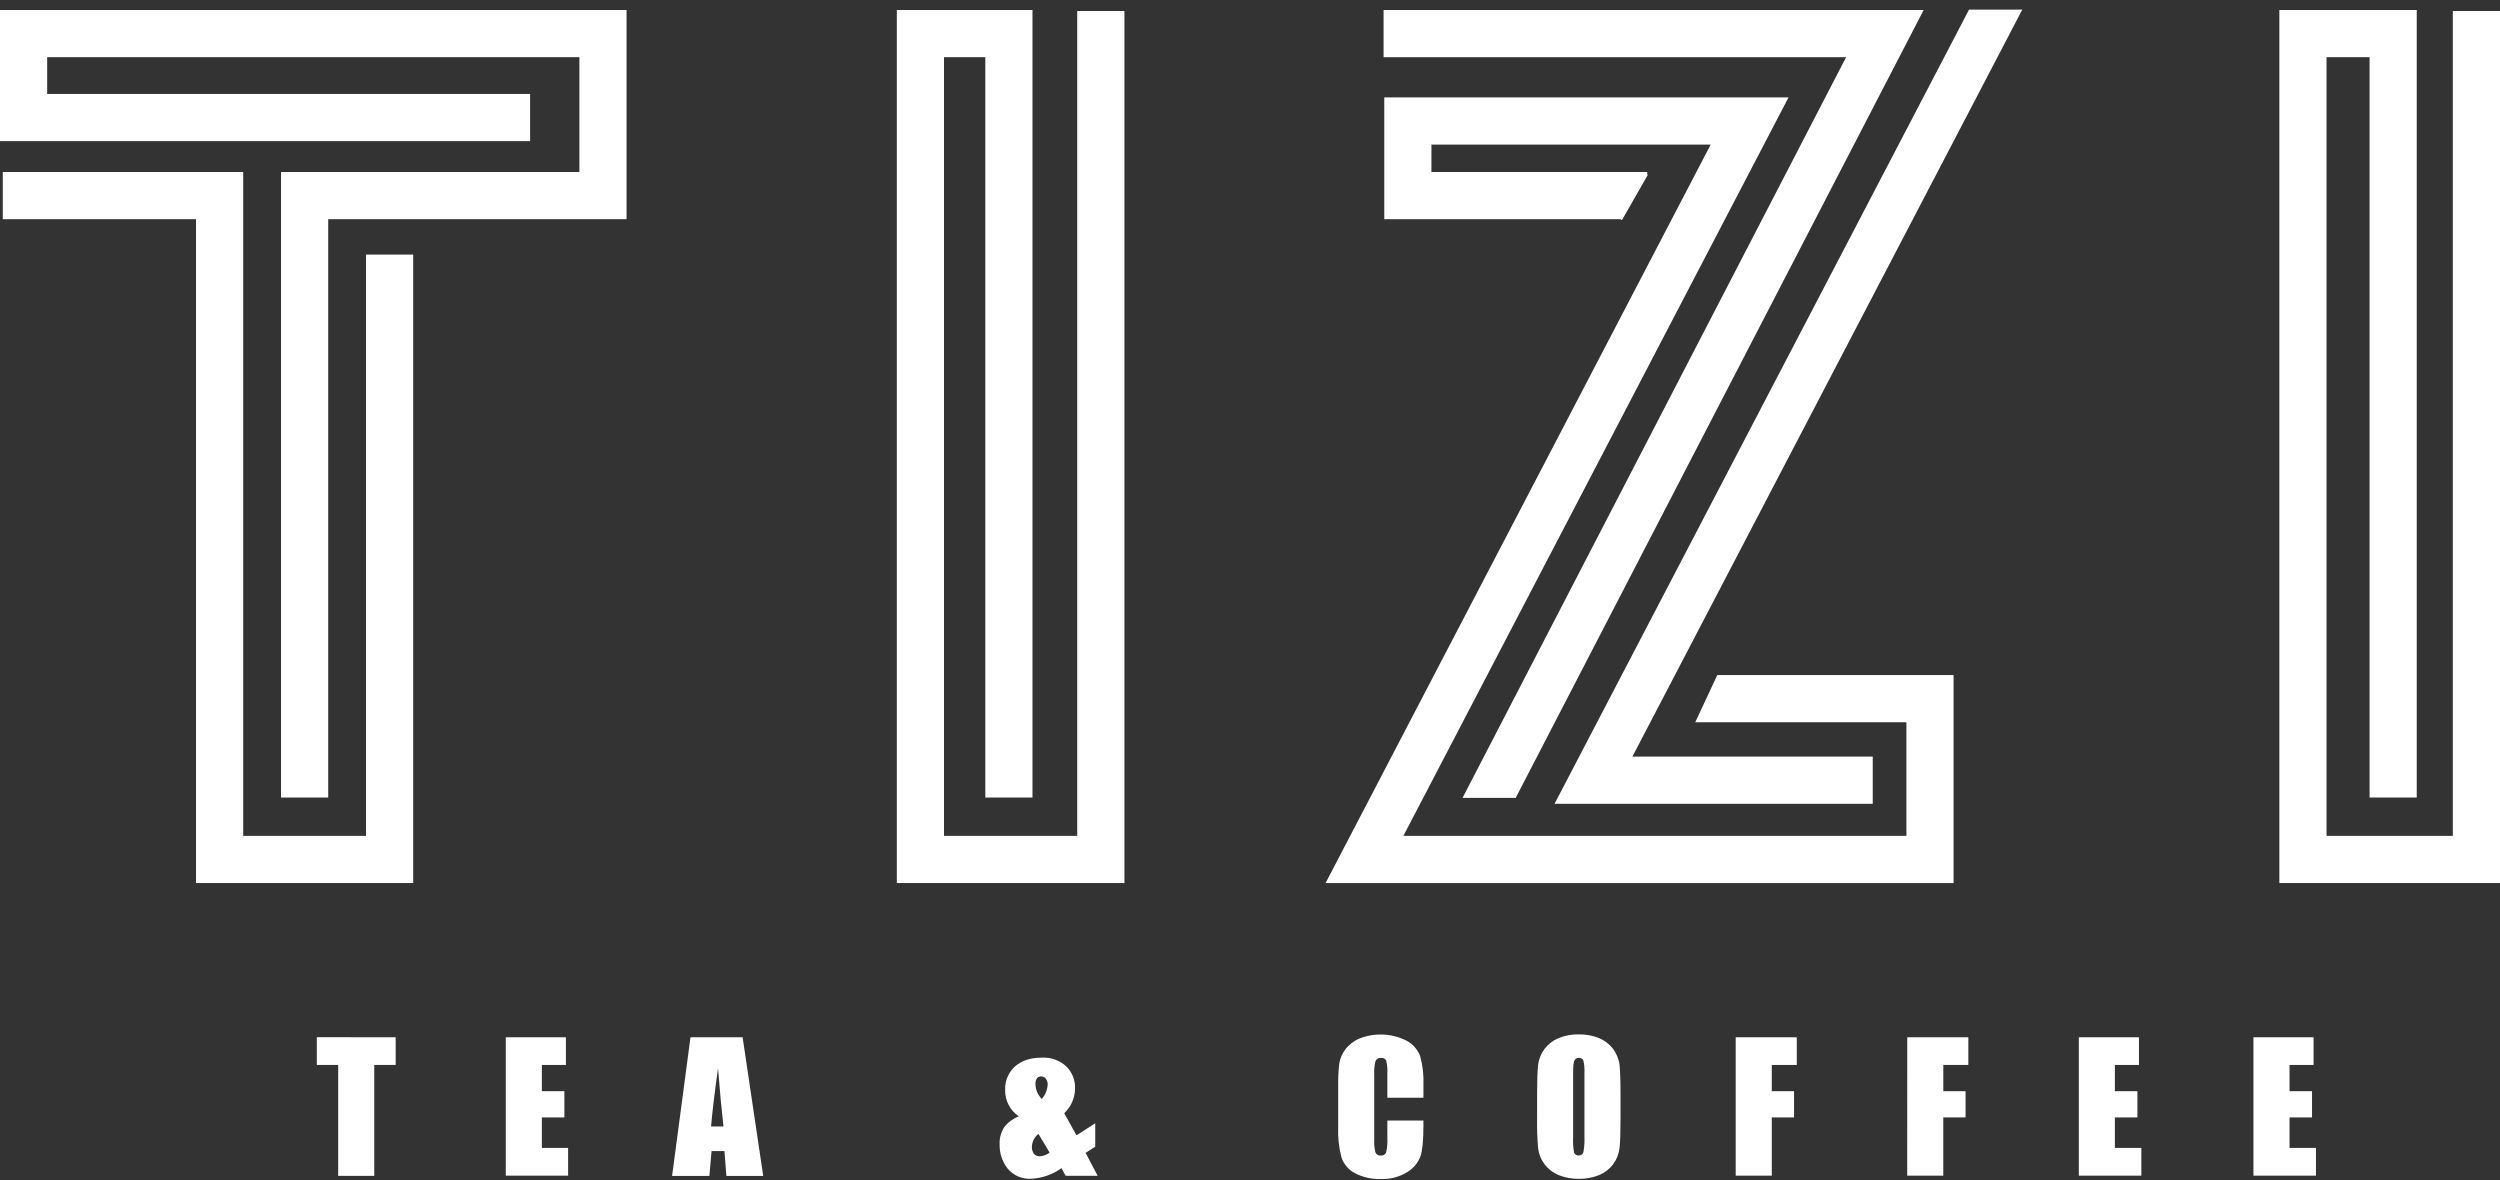 <svg width="250" height="118" viewBox="0 0 250 118" fill="none" xmlns="http://www.w3.org/2000/svg">
<rect x="0" y="0" width="250" height="118" fill="#333333" stroke="none"/>
<path d="M41.32 88.305H19.601V21.919H0.279V17.202H24.321V83.588H36.603V25.459H41.32V88.305Z" fill="white"/>
<path d="M32.821 79.753H28.103V17.202H57.939V5.717H4.717V9.395H53.011V14.115H0V1H62.656V21.919H32.821V79.753Z" fill="white"/>
<path d="M112.443 88.305H89.683V1H103.248V79.753H98.53V5.717H94.4V83.588H107.722V1.102H112.443V88.305Z" fill="white"/>
<path d="M162.134 21.919H138.427V9.742H178.851L140.339 83.588H190.641V72.224H169.525L171.729 67.507H195.358V88.305H132.558L171.067 14.459H143.144V17.202H164.722V17.382" fill="white"/>
<path d="M192.366 1L151.588 79.753H146.273L184.612 5.717H138.358V1H192.366Z" fill="white"/>
<path d="M202.208 1L163.24 75.659H187.275V80.379H155.455L196.884 1" fill="white"/>
<path d="M250 88.305H227.936V1H241.674V79.753H236.957V5.717H232.653V83.588H245.283V1.102H250V88.305Z" fill="white"/>
<path d="M164.659 17.395L162.07 21.931L162.199 22.004L164.788 17.469L164.659 17.395Z" fill="white"/>
<path d="M151.588 79.753H146.273" stroke="white" stroke-width="0.074" stroke-miterlimit="10"/>
<path d="M202.208 1H196.884" stroke="white" stroke-width="0.074" stroke-miterlimit="10"/>
<path d="M39.568 103.729V106.495H37.426V117.586H33.818V106.495H31.682V103.719L39.568 103.729Z" fill="white"/>
<path d="M50.577 103.729H56.59V106.495H54.186V109.119H56.439V111.743H54.186V114.791H56.81V117.566H50.577V103.729Z" fill="white"/>
<path d="M74.262 103.729L76.322 117.596H72.638L72.445 115.106H71.155L70.939 117.596H67.209L69.049 103.729H74.262ZM72.349 112.645C72.166 111.075 71.983 109.134 71.802 106.823C71.434 109.478 71.204 111.419 71.109 112.645H72.349Z" fill="white"/>
<path d="M109.523 112.33V114.666L108.559 115.286L109.769 117.582H106.564L106.147 116.815C105.257 117.459 104.198 117.827 103.1 117.874C102.662 117.899 102.224 117.822 101.821 117.648C101.418 117.474 101.061 117.209 100.777 116.874C100.23 116.189 99.942 115.333 99.964 114.456C99.928 113.829 100.097 113.207 100.446 112.685C100.822 112.213 101.318 111.851 101.883 111.638C101.449 111.345 101.097 110.947 100.858 110.482C100.619 110.016 100.501 109.498 100.515 108.975C100.499 108.538 100.579 108.103 100.749 107.701C100.919 107.299 101.175 106.938 101.499 106.646C102.155 106.059 103.052 105.765 104.189 105.763C104.631 105.739 105.073 105.803 105.49 105.951C105.907 106.1 106.29 106.331 106.617 106.629C106.909 106.915 107.139 107.258 107.292 107.636C107.445 108.015 107.518 108.422 107.506 108.83C107.504 109.297 107.407 109.759 107.222 110.188C107.036 110.616 106.766 111.002 106.426 111.323L107.647 113.531L109.523 112.33ZM104.963 115.26L103.845 113.39C103.651 113.541 103.492 113.731 103.379 113.948C103.266 114.166 103.201 114.405 103.189 114.65C103.17 114.91 103.241 115.168 103.392 115.381C103.465 115.466 103.557 115.532 103.66 115.574C103.763 115.617 103.874 115.635 103.986 115.627C104.341 115.605 104.681 115.477 104.963 115.26ZM104.179 109.896C104.533 109.49 104.741 108.978 104.77 108.44C104.771 108.244 104.712 108.053 104.599 107.892C104.547 107.813 104.476 107.749 104.392 107.706C104.308 107.662 104.215 107.64 104.12 107.643C104.039 107.637 103.957 107.652 103.882 107.685C103.807 107.718 103.741 107.769 103.69 107.833C103.582 108.004 103.531 108.205 103.546 108.407C103.555 108.967 103.782 109.501 104.179 109.896Z" fill="white"/>
<path d="M142.343 109.775H138.735V107.364C138.763 106.923 138.724 106.481 138.62 106.052C138.572 105.962 138.497 105.888 138.405 105.842C138.314 105.796 138.21 105.779 138.108 105.793C137.991 105.777 137.872 105.801 137.77 105.86C137.668 105.919 137.588 106.011 137.544 106.121C137.439 106.57 137.398 107.032 137.423 107.492V113.935C137.399 114.376 137.44 114.818 137.544 115.247C137.588 115.35 137.665 115.436 137.763 115.492C137.861 115.548 137.974 115.57 138.086 115.555C138.195 115.567 138.305 115.544 138.399 115.488C138.494 115.433 138.568 115.348 138.61 115.247C138.721 114.771 138.763 114.282 138.735 113.794V112.052H142.343V112.593C142.343 114.026 142.243 115.042 142.042 115.644C141.786 116.309 141.312 116.866 140.697 117.225C139.926 117.696 139.034 117.93 138.131 117.901C137.222 117.937 136.318 117.74 135.507 117.327C134.864 116.994 134.376 116.425 134.146 115.739C133.886 114.743 133.776 113.714 133.818 112.685V108.634C133.805 107.883 133.84 107.133 133.923 106.386C134 105.861 134.21 105.365 134.533 104.943C134.899 104.46 135.387 104.083 135.947 103.851C136.702 103.554 137.512 103.419 138.324 103.457C139.135 103.494 139.929 103.702 140.654 104.067C141.277 104.4 141.76 104.944 142.015 105.602C142.273 106.533 142.384 107.498 142.343 108.463V109.775Z" fill="white"/>
<path d="M162.052 111.848C162.052 113.244 162.019 114.228 161.954 114.801C161.889 115.389 161.668 115.95 161.313 116.424C160.958 116.899 160.483 117.269 159.936 117.497C159.285 117.765 158.584 117.896 157.88 117.881C157.196 117.892 156.517 117.768 155.882 117.517C155.329 117.296 154.846 116.931 154.482 116.46C154.118 115.99 153.887 115.43 153.812 114.84C153.727 113.843 153.693 112.842 153.71 111.842V109.47C153.71 108.076 153.743 107.092 153.809 106.518C153.874 105.93 154.096 105.37 154.45 104.896C154.805 104.423 155.28 104.053 155.826 103.824C156.476 103.554 157.176 103.422 157.88 103.437C158.564 103.426 159.244 103.55 159.881 103.801C160.433 104.022 160.916 104.387 161.28 104.858C161.644 105.329 161.876 105.888 161.951 106.478C162.016 107.049 162.052 108.05 162.052 109.477V111.848ZM158.444 107.292C158.468 106.876 158.432 106.46 158.336 106.055C158.302 105.968 158.24 105.895 158.161 105.847C158.082 105.798 157.989 105.777 157.896 105.786C157.811 105.782 157.727 105.799 157.651 105.837C157.575 105.875 157.51 105.932 157.463 106.003C157.361 106.15 157.312 106.58 157.312 107.292V113.767C157.286 114.267 157.319 114.768 157.41 115.26C157.444 115.352 157.507 115.43 157.591 115.481C157.674 115.532 157.773 115.554 157.87 115.542C157.974 115.552 158.079 115.525 158.165 115.465C158.251 115.405 158.313 115.316 158.339 115.214C158.433 114.702 158.468 114.182 158.444 113.662V107.292Z" fill="white"/>
<path d="M173.57 103.729H179.678V106.495H177.178V109.119H179.406V111.743H177.178V117.566H173.57V103.729Z" fill="white"/>
<path d="M190.726 103.729H196.834V106.495H194.331V109.119H196.556V111.743H194.328V117.566H190.72L190.726 103.729Z" fill="white"/>
<path d="M207.883 103.729H213.896V106.495H211.488V109.119H213.742V111.743H211.488V114.791H214.135V117.566H207.883V103.729Z" fill="white"/>
<path d="M225.344 103.729H231.357V106.495H228.953V109.119H231.203V111.743H228.953V114.791H231.597V117.566H225.344V103.729Z" fill="white"/>
</svg>
